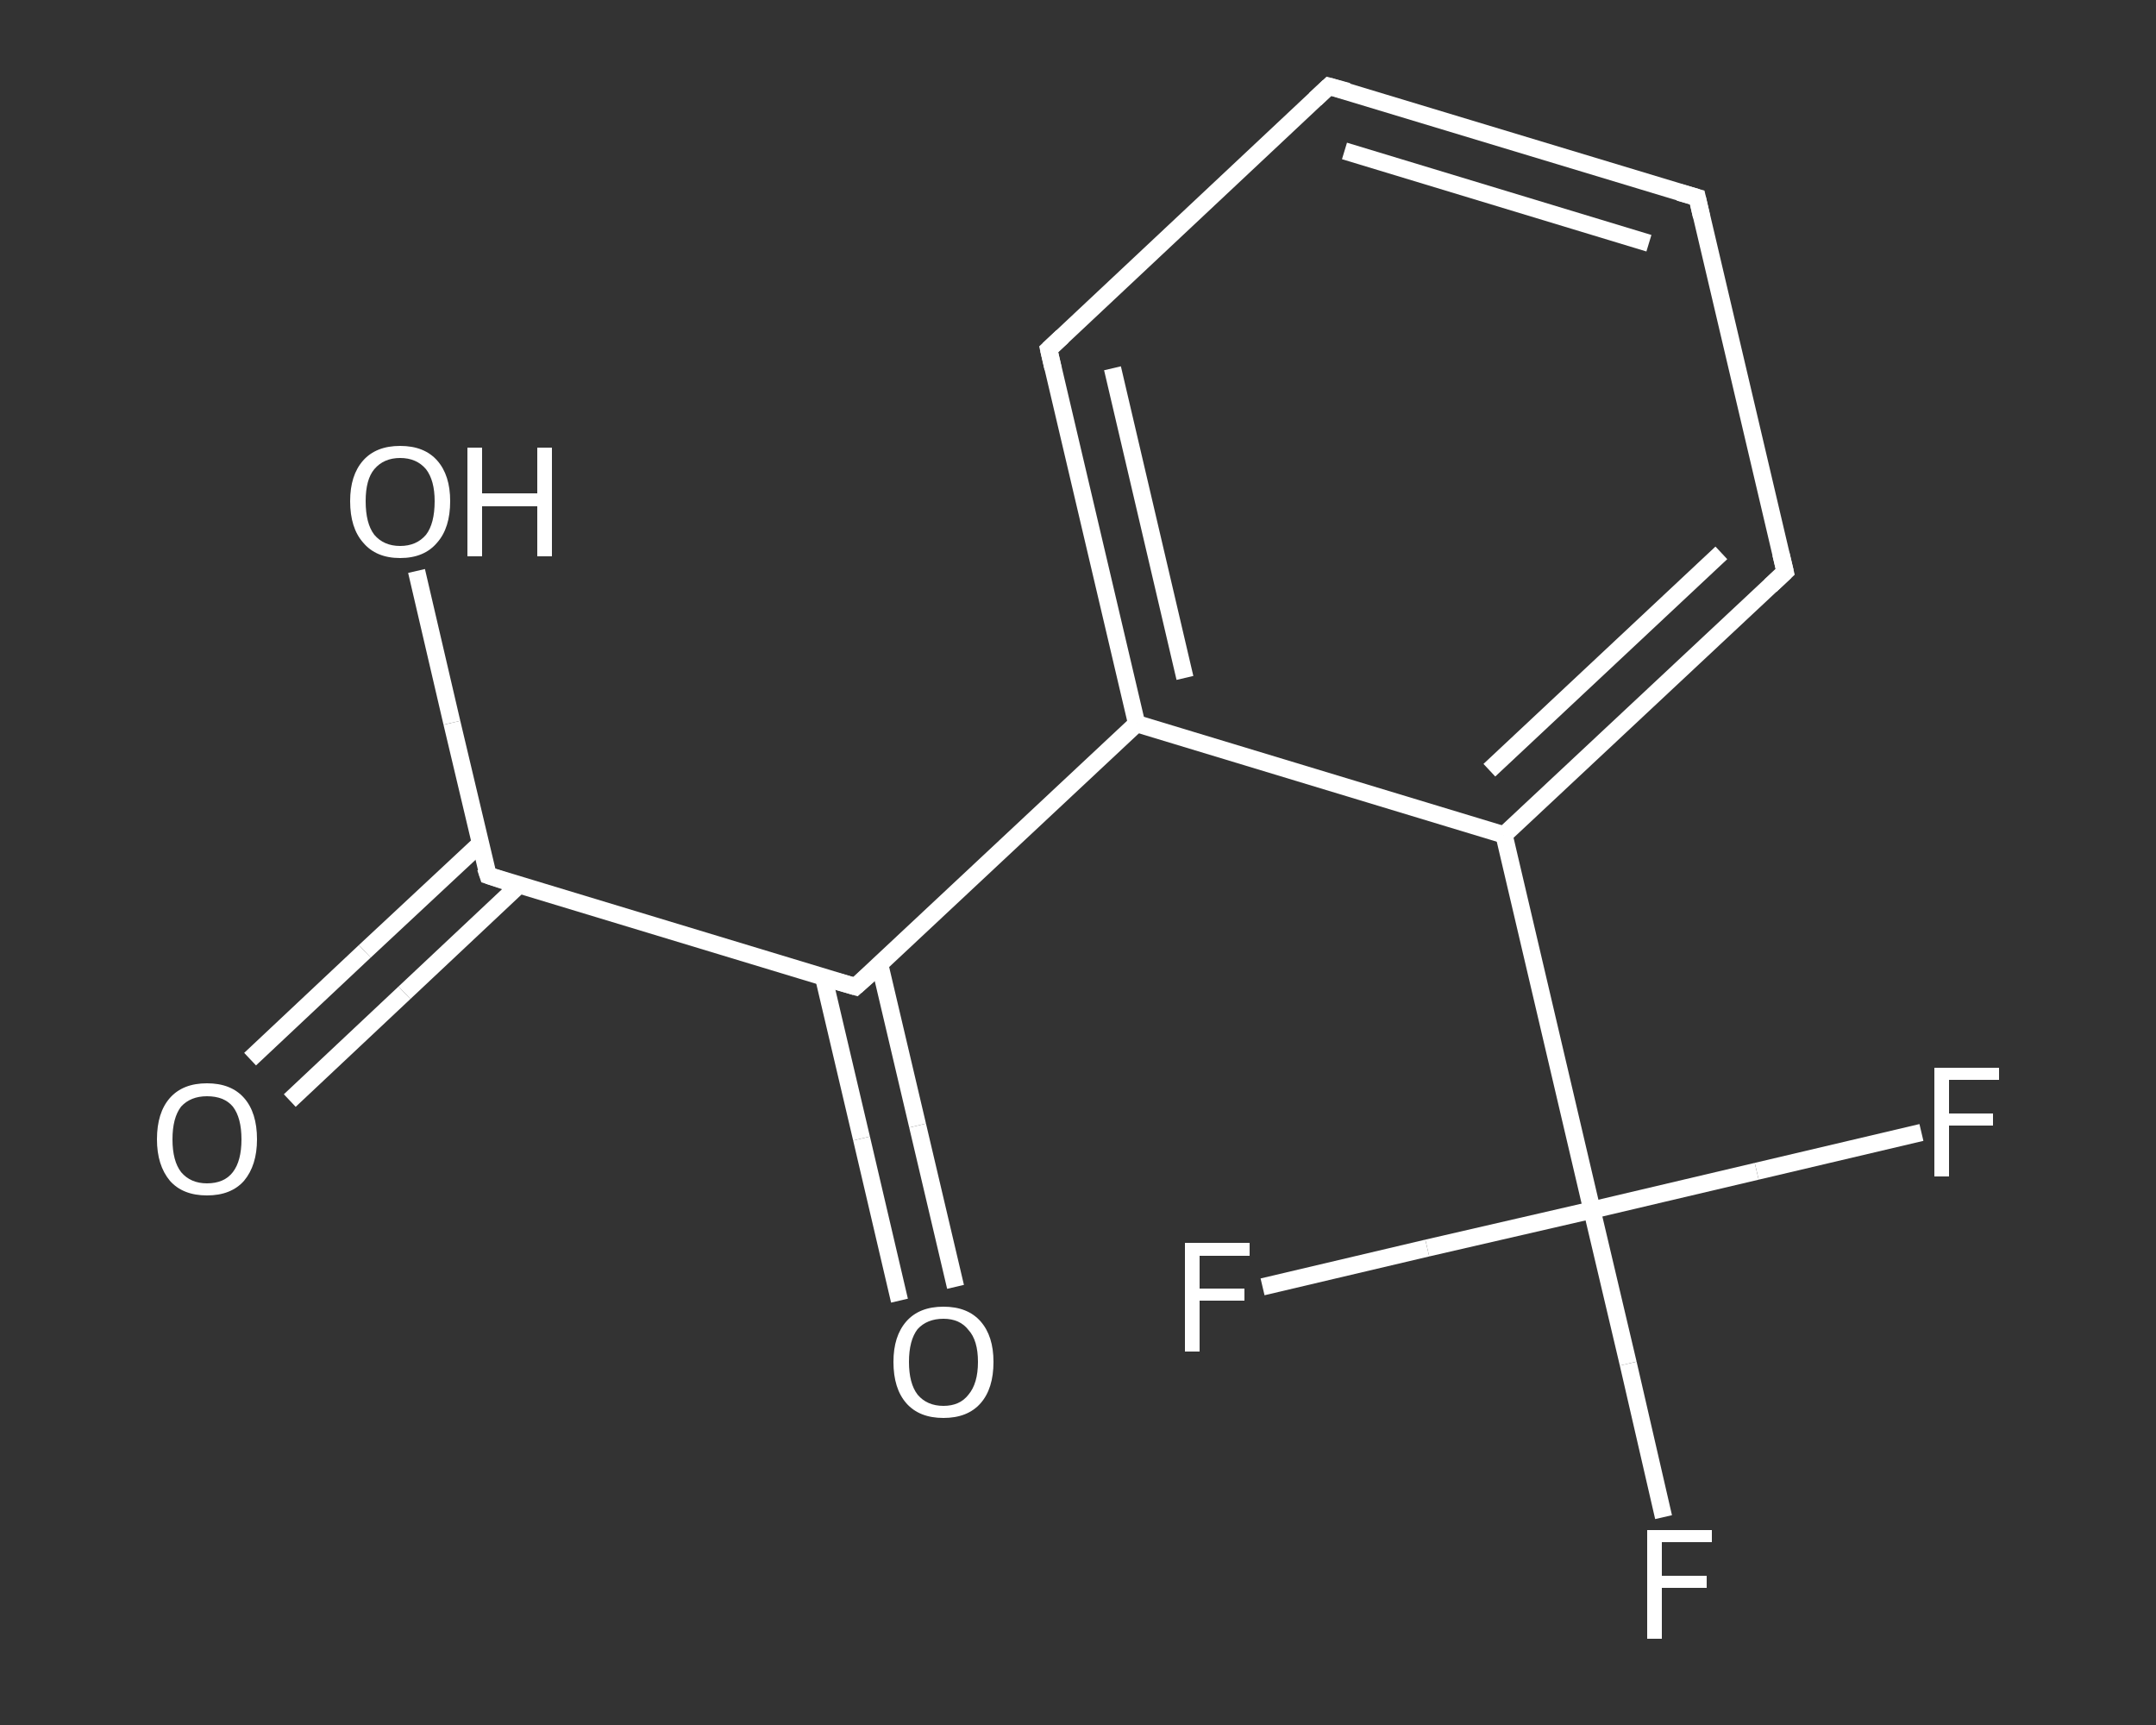 <?xml version='1.0' encoding='iso-8859-1'?>
<svg version='1.1' baseProfile='full'
              xmlns='http://www.w3.org/2000/svg'
                      xmlns:rdkit='http://www.rdkit.org/xml'
                      xmlns:xlink='http://www.w3.org/1999/xlink'
                  xml:space='preserve'
width='250px' height='200px' viewBox='0 0 250 200'>
<rect x="0" y="0" width="250" height="200" fill="#333333" stroke="none"/>
<!-- END OF HEADER -->
<rect style='opacity:1.0;fill:transparent;stroke:none' width='250.0' height='200.0' x='0.0' y='0.0'> </rect>
<path class='bond-0 atom-0 atom-1' d='M 29.0,122.8 L 42.3,110.3' style='fill:none;fill-rule:evenodd;stroke:#FFFFFF;stroke-width:2.0px;stroke-linecap:butt;stroke-linejoin:miter;stroke-opacity:1' />
<path class='bond-0 atom-0 atom-1' d='M 42.3,110.3 L 55.7,97.8' style='fill:none;fill-rule:evenodd;stroke:#FFFFFF;stroke-width:2.0px;stroke-linecap:butt;stroke-linejoin:miter;stroke-opacity:1' />
<path class='bond-0 atom-0 atom-1' d='M 33.6,127.6 L 46.9,115.1' style='fill:none;fill-rule:evenodd;stroke:#FFFFFF;stroke-width:2.0px;stroke-linecap:butt;stroke-linejoin:miter;stroke-opacity:1' />
<path class='bond-0 atom-0 atom-1' d='M 46.9,115.1 L 60.2,102.6' style='fill:none;fill-rule:evenodd;stroke:#FFFFFF;stroke-width:2.0px;stroke-linecap:butt;stroke-linejoin:miter;stroke-opacity:1' />
<path class='bond-1 atom-1 atom-2' d='M 56.6,101.5 L 52.4,83.8' style='fill:none;fill-rule:evenodd;stroke:#FFFFFF;stroke-width:2.0px;stroke-linecap:butt;stroke-linejoin:miter;stroke-opacity:1' />
<path class='bond-1 atom-1 atom-2' d='M 52.4,83.8 L 48.3,66.2' style='fill:none;fill-rule:evenodd;stroke:#FFFFFF;stroke-width:2.0px;stroke-linecap:butt;stroke-linejoin:miter;stroke-opacity:1' />
<path class='bond-2 atom-1 atom-3' d='M 56.6,101.5 L 99.2,114.4' style='fill:none;fill-rule:evenodd;stroke:#FFFFFF;stroke-width:2.0px;stroke-linecap:butt;stroke-linejoin:miter;stroke-opacity:1' />
<path class='bond-3 atom-3 atom-4' d='M 95.5,113.3 L 99.9,132.0' style='fill:none;fill-rule:evenodd;stroke:#FFFFFF;stroke-width:2.0px;stroke-linecap:butt;stroke-linejoin:miter;stroke-opacity:1' />
<path class='bond-3 atom-3 atom-4' d='M 99.9,132.0 L 104.3,150.8' style='fill:none;fill-rule:evenodd;stroke:#FFFFFF;stroke-width:2.0px;stroke-linecap:butt;stroke-linejoin:miter;stroke-opacity:1' />
<path class='bond-3 atom-3 atom-4' d='M 102.0,111.8 L 106.4,130.5' style='fill:none;fill-rule:evenodd;stroke:#FFFFFF;stroke-width:2.0px;stroke-linecap:butt;stroke-linejoin:miter;stroke-opacity:1' />
<path class='bond-3 atom-3 atom-4' d='M 106.4,130.5 L 110.8,149.2' style='fill:none;fill-rule:evenodd;stroke:#FFFFFF;stroke-width:2.0px;stroke-linecap:butt;stroke-linejoin:miter;stroke-opacity:1' />
<path class='bond-4 atom-3 atom-5' d='M 99.2,114.4 L 131.8,83.9' style='fill:none;fill-rule:evenodd;stroke:#FFFFFF;stroke-width:2.0px;stroke-linecap:butt;stroke-linejoin:miter;stroke-opacity:1' />
<path class='bond-5 atom-5 atom-6' d='M 131.8,83.9 L 121.6,40.5' style='fill:none;fill-rule:evenodd;stroke:#FFFFFF;stroke-width:2.0px;stroke-linecap:butt;stroke-linejoin:miter;stroke-opacity:1' />
<path class='bond-5 atom-5 atom-6' d='M 137.4,78.6 L 129.0,42.7' style='fill:none;fill-rule:evenodd;stroke:#FFFFFF;stroke-width:2.0px;stroke-linecap:butt;stroke-linejoin:miter;stroke-opacity:1' />
<path class='bond-6 atom-6 atom-7' d='M 121.6,40.5 L 154.1,10.0' style='fill:none;fill-rule:evenodd;stroke:#FFFFFF;stroke-width:2.0px;stroke-linecap:butt;stroke-linejoin:miter;stroke-opacity:1' />
<path class='bond-7 atom-7 atom-8' d='M 154.1,10.0 L 196.8,22.9' style='fill:none;fill-rule:evenodd;stroke:#FFFFFF;stroke-width:2.0px;stroke-linecap:butt;stroke-linejoin:miter;stroke-opacity:1' />
<path class='bond-7 atom-7 atom-8' d='M 155.9,17.5 L 191.2,28.2' style='fill:none;fill-rule:evenodd;stroke:#FFFFFF;stroke-width:2.0px;stroke-linecap:butt;stroke-linejoin:miter;stroke-opacity:1' />
<path class='bond-8 atom-8 atom-9' d='M 196.8,22.9 L 207.0,66.3' style='fill:none;fill-rule:evenodd;stroke:#FFFFFF;stroke-width:2.0px;stroke-linecap:butt;stroke-linejoin:miter;stroke-opacity:1' />
<path class='bond-9 atom-9 atom-10' d='M 207.0,66.3 L 174.4,96.8' style='fill:none;fill-rule:evenodd;stroke:#FFFFFF;stroke-width:2.0px;stroke-linecap:butt;stroke-linejoin:miter;stroke-opacity:1' />
<path class='bond-9 atom-9 atom-10' d='M 199.6,64.1 L 172.7,89.3' style='fill:none;fill-rule:evenodd;stroke:#FFFFFF;stroke-width:2.0px;stroke-linecap:butt;stroke-linejoin:miter;stroke-opacity:1' />
<path class='bond-10 atom-10 atom-11' d='M 174.4,96.8 L 184.6,140.3' style='fill:none;fill-rule:evenodd;stroke:#FFFFFF;stroke-width:2.0px;stroke-linecap:butt;stroke-linejoin:miter;stroke-opacity:1' />
<path class='bond-11 atom-11 atom-12' d='M 184.6,140.3 L 188.8,158.1' style='fill:none;fill-rule:evenodd;stroke:#FFFFFF;stroke-width:2.0px;stroke-linecap:butt;stroke-linejoin:miter;stroke-opacity:1' />
<path class='bond-11 atom-11 atom-12' d='M 188.8,158.1 L 192.9,175.9' style='fill:none;fill-rule:evenodd;stroke:#FFFFFF;stroke-width:2.0px;stroke-linecap:butt;stroke-linejoin:miter;stroke-opacity:1' />
<path class='bond-12 atom-11 atom-13' d='M 184.6,140.3 L 203.7,135.8' style='fill:none;fill-rule:evenodd;stroke:#FFFFFF;stroke-width:2.0px;stroke-linecap:butt;stroke-linejoin:miter;stroke-opacity:1' />
<path class='bond-12 atom-11 atom-13' d='M 203.7,135.8 L 222.8,131.3' style='fill:none;fill-rule:evenodd;stroke:#FFFFFF;stroke-width:2.0px;stroke-linecap:butt;stroke-linejoin:miter;stroke-opacity:1' />
<path class='bond-13 atom-11 atom-14' d='M 184.6,140.3 L 165.5,144.7' style='fill:none;fill-rule:evenodd;stroke:#FFFFFF;stroke-width:2.0px;stroke-linecap:butt;stroke-linejoin:miter;stroke-opacity:1' />
<path class='bond-13 atom-11 atom-14' d='M 165.5,144.7 L 146.4,149.2' style='fill:none;fill-rule:evenodd;stroke:#FFFFFF;stroke-width:2.0px;stroke-linecap:butt;stroke-linejoin:miter;stroke-opacity:1' />
<path class='bond-14 atom-10 atom-5' d='M 174.4,96.8 L 131.8,83.9' style='fill:none;fill-rule:evenodd;stroke:#FFFFFF;stroke-width:2.0px;stroke-linecap:butt;stroke-linejoin:miter;stroke-opacity:1' />
<path d='M 56.3,100.6 L 56.6,101.5 L 58.7,102.2' style='fill:none;stroke:#FFFFFF;stroke-width:2.0px;stroke-linecap:butt;stroke-linejoin:miter;stroke-opacity:1;' />
<path d='M 97.1,113.8 L 99.2,114.4 L 100.9,112.9' style='fill:none;stroke:#FFFFFF;stroke-width:2.0px;stroke-linecap:butt;stroke-linejoin:miter;stroke-opacity:1;' />
<path d='M 122.1,42.7 L 121.6,40.5 L 123.2,39.0' style='fill:none;stroke:#FFFFFF;stroke-width:2.0px;stroke-linecap:butt;stroke-linejoin:miter;stroke-opacity:1;' />
<path d='M 152.5,11.5 L 154.1,10.0 L 156.3,10.6' style='fill:none;stroke:#FFFFFF;stroke-width:2.0px;stroke-linecap:butt;stroke-linejoin:miter;stroke-opacity:1;' />
<path d='M 194.7,22.3 L 196.8,22.9 L 197.3,25.1' style='fill:none;stroke:#FFFFFF;stroke-width:2.0px;stroke-linecap:butt;stroke-linejoin:miter;stroke-opacity:1;' />
<path d='M 206.5,64.2 L 207.0,66.3 L 205.3,67.9' style='fill:none;stroke:#FFFFFF;stroke-width:2.0px;stroke-linecap:butt;stroke-linejoin:miter;stroke-opacity:1;' />
<path class='atom-0' d='M 18.2 132.1
Q 18.2 129.0, 19.7 127.3
Q 21.2 125.6, 24.0 125.6
Q 26.8 125.6, 28.3 127.3
Q 29.8 129.0, 29.8 132.1
Q 29.8 135.1, 28.3 136.9
Q 26.8 138.6, 24.0 138.6
Q 21.2 138.6, 19.7 136.9
Q 18.2 135.1, 18.2 132.1
M 24.0 137.2
Q 26.0 137.2, 27.0 135.9
Q 28.0 134.6, 28.0 132.1
Q 28.0 129.6, 27.0 128.3
Q 26.0 127.1, 24.0 127.1
Q 22.1 127.1, 21.0 128.3
Q 20.0 129.6, 20.0 132.1
Q 20.0 134.6, 21.0 135.9
Q 22.1 137.2, 24.0 137.2
' fill='#FFFFFF'/>
<path class='atom-2' d='M 40.6 58.1
Q 40.6 55.1, 42.1 53.4
Q 43.6 51.7, 46.4 51.7
Q 49.2 51.7, 50.7 53.4
Q 52.2 55.1, 52.2 58.1
Q 52.2 61.2, 50.7 62.9
Q 49.2 64.7, 46.4 64.7
Q 43.6 64.7, 42.1 62.9
Q 40.6 61.2, 40.6 58.1
M 46.4 63.3
Q 48.3 63.3, 49.4 62.0
Q 50.4 60.7, 50.4 58.1
Q 50.4 55.7, 49.4 54.4
Q 48.3 53.1, 46.4 53.1
Q 44.5 53.1, 43.4 54.4
Q 42.4 55.6, 42.4 58.1
Q 42.4 60.7, 43.4 62.0
Q 44.5 63.3, 46.4 63.3
' fill='#FFFFFF'/>
<path class='atom-2' d='M 54.2 51.9
L 55.9 51.9
L 55.9 57.2
L 62.3 57.2
L 62.3 51.9
L 64.0 51.9
L 64.0 64.5
L 62.3 64.5
L 62.3 58.7
L 55.9 58.7
L 55.9 64.5
L 54.2 64.5
L 54.2 51.9
' fill='#FFFFFF'/>
<path class='atom-4' d='M 103.6 157.9
Q 103.6 154.9, 105.1 153.2
Q 106.6 151.5, 109.4 151.5
Q 112.2 151.5, 113.7 153.2
Q 115.2 154.9, 115.2 157.9
Q 115.2 161.0, 113.7 162.7
Q 112.2 164.4, 109.4 164.4
Q 106.6 164.4, 105.1 162.7
Q 103.6 161.0, 103.6 157.9
M 109.4 163.0
Q 111.3 163.0, 112.3 161.7
Q 113.4 160.4, 113.4 157.9
Q 113.4 155.4, 112.3 154.2
Q 111.3 152.9, 109.4 152.9
Q 107.5 152.9, 106.4 154.1
Q 105.4 155.4, 105.4 157.9
Q 105.4 160.4, 106.4 161.7
Q 107.5 163.0, 109.4 163.0
' fill='#FFFFFF'/>
<path class='atom-12' d='M 191.0 177.4
L 198.5 177.4
L 198.5 178.8
L 192.7 178.8
L 192.7 182.7
L 197.9 182.7
L 197.9 184.1
L 192.7 184.1
L 192.7 190.0
L 191.0 190.0
L 191.0 177.4
' fill='#FFFFFF'/>
<path class='atom-13' d='M 224.3 123.8
L 231.8 123.8
L 231.8 125.2
L 226.0 125.2
L 226.0 129.1
L 231.1 129.1
L 231.1 130.5
L 226.0 130.5
L 226.0 136.4
L 224.3 136.4
L 224.3 123.8
' fill='#FFFFFF'/>
<path class='atom-14' d='M 137.4 144.1
L 144.9 144.1
L 144.9 145.6
L 139.1 145.6
L 139.1 149.4
L 144.3 149.4
L 144.3 150.8
L 139.1 150.8
L 139.1 156.7
L 137.4 156.7
L 137.4 144.1
' fill='#FFFFFF'/>
</svg>
